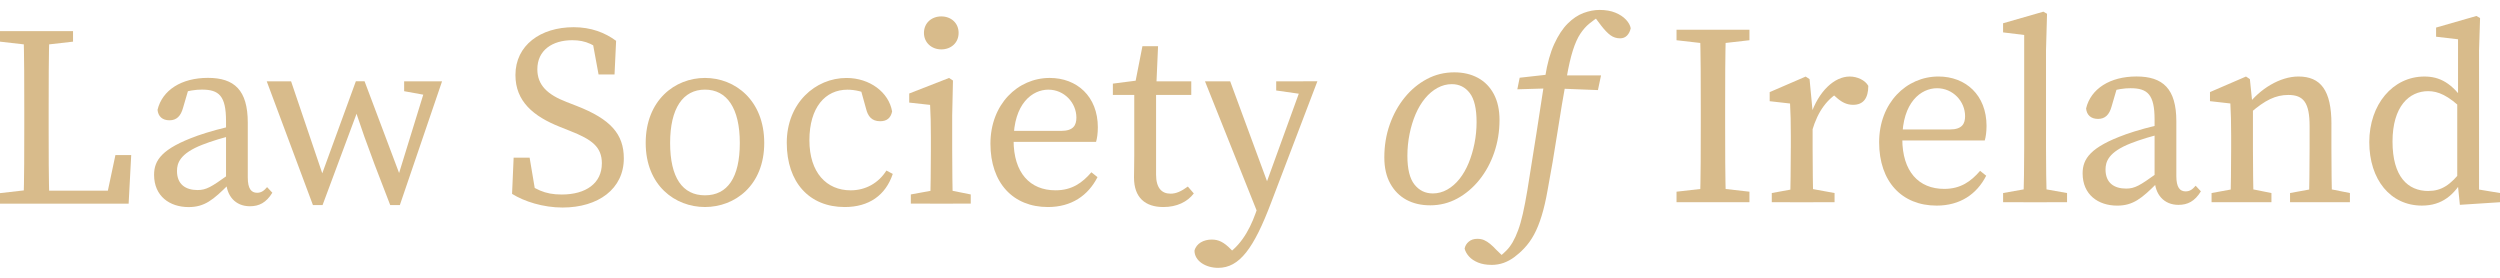 <svg width="252" height="28" viewBox="0 0 252 28" fill="none" xmlns="http://www.w3.org/2000/svg">
<g clip-path="url(#clip0_83_3078)">
<path d="M13.226 15.631L12.966 20.529H3.675V19.22H12.057L10.595 20.529L11.634 15.631H13.226ZM2.369 3.138H4.982C4.904 5.814 4.904 8.514 4.904 11.191V12.985C4.904 15.199 4.904 17.899 4.982 20.527H2.369C2.448 17.855 2.448 15.152 2.448 12.504V11.195C2.448 8.468 2.448 5.766 2.369 3.141V3.138ZM3.675 19.078V20.527H0V19.467L3.405 19.078H3.675ZM0 4.198V3.138H7.362V4.198L3.95 4.587H3.405L0 4.198Z" fill="#D8BB8B"/>
<path d="M22.783 18.151V12.192C22.783 9.66 22.071 9.032 20.356 9.032C19.756 9.032 18.979 9.111 18.008 9.494L19.093 8.677L18.445 10.887C18.221 11.695 17.803 12.126 17.085 12.126C16.368 12.126 15.941 11.734 15.88 11.07C16.354 9.086 18.291 7.849 20.956 7.849C23.622 7.849 24.976 9.081 24.976 12.366V17.892C24.976 19.026 25.331 19.432 25.918 19.432C26.352 19.432 26.633 19.203 26.922 18.861L27.452 19.427C26.828 20.44 26.112 20.79 25.188 20.79C23.739 20.79 22.797 19.758 22.785 18.148L22.783 18.151ZM19.849 13.697C20.942 13.31 22.593 12.843 23.887 12.605V13.549C22.713 13.787 21.186 14.273 20.405 14.586C18.128 15.473 17.84 16.453 17.84 17.234C17.84 18.608 18.737 19.157 19.917 19.157C20.802 19.157 21.319 18.826 22.911 17.691L23.46 17.279L23.819 17.817L23.046 18.596C21.5 20.142 20.62 20.874 19.014 20.874C17.108 20.874 15.531 19.777 15.531 17.622C15.531 16.145 16.328 14.97 19.843 13.703L19.847 13.699L19.849 13.697Z" fill="#D8BB8B"/>
<path d="M43.145 9.63L40.738 9.193V8.197H43.687V9.193L43.659 9.63H43.143H43.145ZM36.75 8.197L40.551 18.296L39.97 18.279L43.08 8.195H44.56L40.304 20.674H39.335C36.829 14.271 36.145 12.145 35.506 10.101L36.453 10.091L32.513 20.674H31.544L26.887 8.195H29.34L32.764 18.294L32.19 18.277L35.87 8.194H36.75V8.197Z" fill="#D8BB8B"/>
<path d="M60.669 16.478C60.669 14.807 59.673 14.063 57.447 13.19L56.452 12.793C53.774 11.732 51.956 10.223 51.956 7.562C51.956 4.567 54.481 2.742 57.824 2.742C59.574 2.742 60.977 3.285 62.104 4.116L61.945 7.508H60.335L59.612 3.584L61.303 4.434V5.733C60.022 4.499 59.057 4.053 57.68 4.053C55.681 4.053 54.164 5.061 54.164 6.981C54.164 8.605 55.218 9.55 57.097 10.274L58.123 10.675C61.551 12.01 62.881 13.514 62.881 15.965C62.881 19.033 60.316 20.919 56.702 20.919C54.751 20.919 52.833 20.307 51.616 19.542L51.774 15.893H53.386L54.061 19.906L52.351 19.183V17.936C53.967 19.089 54.862 19.607 56.627 19.607C59.066 19.607 60.666 18.468 60.666 16.476L60.669 16.48V16.478Z" fill="#D8BB8B"/>
<path d="M74.573 14.409C74.573 10.916 73.278 9.034 71.061 9.034C68.843 9.034 67.548 10.915 67.548 14.409C67.548 17.904 68.793 19.688 71.061 19.688C73.329 19.688 74.573 17.904 74.573 14.409ZM65.086 14.408C65.086 10.111 68.024 7.856 71.061 7.856C74.097 7.856 77.035 10.108 77.035 14.408C77.035 18.707 74.065 20.867 71.061 20.867C68.056 20.867 65.086 18.701 65.086 14.408Z" fill="#D8BB8B"/>
<path d="M81.588 14.142C81.588 17.398 83.316 19.185 85.746 19.185C87.241 19.185 88.546 18.466 89.35 17.192L89.992 17.53C89.271 19.684 87.594 20.869 85.148 20.869C81.582 20.869 79.306 18.387 79.306 14.39C79.306 10.393 82.185 7.859 85.328 7.859C87.67 7.859 89.595 9.303 89.925 11.235C89.787 11.902 89.386 12.22 88.72 12.22C87.85 12.22 87.483 11.694 87.304 10.978L86.676 8.717L87.911 9.684C87.031 9.223 86.156 9.04 85.421 9.04C83.2 9.04 81.587 10.81 81.587 14.145L81.59 14.142H81.588Z" fill="#D8BB8B"/>
<path d="M93.135 3.316C93.135 2.317 93.903 1.654 94.882 1.654C95.86 1.654 96.628 2.313 96.628 3.316C96.628 4.319 95.86 4.979 94.882 4.979C93.903 4.979 93.135 4.293 93.135 3.316ZM97.851 19.6V20.526H91.812V19.6L94.649 19.08H95.251L97.85 19.6H97.851ZM93.754 20.527C93.807 19.358 93.833 16.683 93.833 15.071V13.848C93.833 12.418 93.809 11.611 93.754 10.573L91.649 10.341V9.425L95.667 7.857L96.059 8.118L95.981 11.641V15.073C95.981 16.684 96.005 19.36 96.059 20.529H93.753L93.756 20.526L93.754 20.527Z" fill="#D8BB8B"/>
<path d="M110.661 12.848C110.661 13.445 110.586 13.956 110.483 14.301H100.844V13.193H106.963C108.215 13.193 108.5 12.604 108.5 11.853C108.5 10.358 107.275 9.037 105.674 9.037C104.072 9.037 102.17 10.428 102.17 14.143C102.17 17.435 103.829 19.183 106.395 19.183C108.047 19.183 109.083 18.44 110.012 17.365L110.628 17.855C109.683 19.71 108.006 20.869 105.63 20.869C102.125 20.869 99.836 18.448 99.836 14.485C99.836 10.521 102.58 7.856 105.815 7.856C108.54 7.856 110.663 9.702 110.663 12.848H110.661Z" fill="#D8BB8B"/>
<path d="M120.08 8.197V9.571H115.437V8.197H120.08ZM117.985 19.523C118.552 19.523 119.066 19.29 119.735 18.804L120.335 19.5C119.682 20.36 118.606 20.869 117.271 20.869C115.444 20.869 114.308 19.925 114.308 17.894C114.308 17.253 114.333 16.698 114.333 15.685V9.571H112.177V8.43L115.395 8.015L114.327 8.883L115.157 4.655H116.732L116.532 9.21V17.605C116.532 18.949 117.105 19.52 117.981 19.52L117.985 19.523Z" fill="#D8BB8B"/>
<path d="M131.366 9.509L128.641 9.121V8.197H132.221V9.121L131.885 9.509H131.367H131.366ZM126.94 21.894L121.464 8.199H124.003L128.055 19.185L126.938 21.894H126.94ZM120.402 25.273C120.587 24.523 121.348 24.148 122.145 24.148C122.824 24.148 123.361 24.402 124.065 25.121L124.871 25.947L123.86 26.512L123.151 25.947C124.866 25.097 125.909 23.326 126.557 21.511L127.395 19.155L131.371 8.194H132.792L128.125 20.436C126.383 25.037 124.94 26.999 122.791 26.999C121.51 26.999 120.407 26.288 120.405 25.27L120.402 25.273Z" fill="#D8BB8B"/>
<path d="M144.41 19.5C144.932 19.5 145.42 19.371 145.882 19.112C146.342 18.851 146.753 18.494 147.119 18.034C147.483 17.575 147.791 17.038 148.045 16.422C148.297 15.806 148.491 15.148 148.631 14.446C148.769 13.745 148.839 13.03 148.839 12.303C148.839 10.951 148.61 9.977 148.15 9.378C147.69 8.78 147.087 8.482 146.342 8.482C145.838 8.482 145.358 8.608 144.898 8.86C144.438 9.112 144.021 9.462 143.649 9.912C143.276 10.362 142.959 10.892 142.698 11.496C142.438 12.103 142.233 12.766 142.088 13.482C141.942 14.198 141.865 14.94 141.865 15.704C141.865 17.04 142.103 18.006 142.579 18.601C143.055 19.199 143.668 19.497 144.415 19.497L144.412 19.5H144.41ZM144.149 20.695C143.246 20.695 142.454 20.51 141.766 20.139C141.078 19.766 140.537 19.22 140.14 18.503C139.741 17.784 139.54 16.905 139.54 15.866C139.54 14.688 139.722 13.582 140.086 12.553C140.45 11.524 140.952 10.614 141.596 9.825C142.238 9.035 142.984 8.418 143.836 7.966C144.685 7.514 145.605 7.292 146.594 7.292C147.497 7.292 148.29 7.478 148.977 7.849C149.662 8.222 150.197 8.768 150.579 9.487C150.96 10.206 151.151 11.076 151.151 12.098C151.151 13.242 150.971 14.334 150.619 15.372C150.264 16.41 149.763 17.33 149.123 18.127C148.481 18.924 147.738 19.551 146.897 20.009C146.055 20.468 145.14 20.697 144.149 20.697V20.695Z" fill="#D8BB8B"/>
<path d="M152.946 9.004L153.183 7.835L156.438 7.471V7.6H161.383L161.072 9.081L156.438 8.899L152.95 9.002L152.946 9.005V9.004ZM150.316 26.698C149.812 26.698 149.371 26.619 148.988 26.463C148.603 26.306 148.304 26.105 148.076 25.853C147.852 25.601 147.703 25.338 147.633 25.06C147.686 24.784 147.824 24.547 148.052 24.358C148.276 24.168 148.564 24.073 148.909 24.073C149.17 24.073 149.399 24.115 149.599 24.203C149.798 24.29 149.998 24.416 150.199 24.581C150.399 24.745 150.61 24.946 150.836 25.191L151.487 25.816L151.018 25.764H151.436L151.228 25.816C151.436 25.643 151.646 25.452 151.853 25.245C152.061 25.039 152.271 24.761 152.477 24.414C152.668 24.084 152.85 23.686 153.023 23.219C153.197 22.752 153.358 22.19 153.506 21.532C153.655 20.874 153.806 20.085 153.96 19.168C154.271 17.262 154.577 15.356 154.871 13.45C155.165 11.545 155.459 9.63 155.757 7.707C155.965 6.391 156.27 5.301 156.669 4.433C157.068 3.568 157.517 2.882 158.023 2.378C158.525 1.874 159.056 1.522 159.61 1.312C160.165 1.106 160.704 1.001 161.226 1.001C161.85 1.001 162.384 1.094 162.827 1.276C163.27 1.458 163.627 1.692 163.894 1.978C164.164 2.263 164.323 2.553 164.377 2.847C164.307 3.16 164.182 3.407 164 3.589C163.818 3.771 163.588 3.864 163.31 3.864C162.946 3.864 162.62 3.761 162.335 3.553C162.05 3.346 161.733 3.015 161.385 2.564L160.681 1.629L161.203 1.654H161.021L161.229 1.629C160.865 1.873 160.522 2.124 160.2 2.382C159.878 2.643 159.581 2.98 159.302 3.395C159.024 3.81 158.772 4.37 158.548 5.072C158.324 5.773 158.114 6.678 157.923 7.786C157.593 9.604 157.276 11.494 156.973 13.45C156.67 15.409 156.345 17.313 155.998 19.168C155.825 20.157 155.626 21.017 155.398 21.754C155.174 22.491 154.917 23.123 154.63 23.651C154.345 24.18 154.007 24.642 153.625 25.043C153.314 25.373 152.988 25.66 152.651 25.912C152.311 26.164 151.952 26.357 151.571 26.497C151.189 26.633 150.773 26.703 150.321 26.703V26.698H150.316Z" fill="#D8BB8B"/>
<path d="M171.439 11.05C171.439 8.374 171.439 5.67 171.36 2.996H173.973C173.894 5.621 173.894 8.321 173.894 11.05V12.329C173.894 15.006 173.894 17.708 173.973 20.382H171.36C171.439 17.757 171.439 15.057 171.439 12.329V11.05ZM172.932 18.935L176.344 19.323V20.384H168.994V19.323L172.4 18.935H172.935H172.932ZM168.994 4.056V2.996H176.344V4.056L172.932 4.445H172.396L168.991 4.056H168.994Z" fill="#D8BB8B"/>
<path d="M181.626 11.424H183.136L182.502 11.637C183.313 9.177 184.914 7.714 186.452 7.714C187.229 7.714 188.017 8.092 188.325 8.657C188.321 9.886 187.836 10.566 186.793 10.566C186.184 10.566 185.684 10.323 185.206 9.909L184.499 9.287L185.761 9.063C184.186 9.886 183.25 11.19 182.665 13.165L181.622 13.155V11.422V11.426L181.626 11.424ZM178.593 19.458L181.435 18.939H182.082L184.924 19.458V20.384H178.595V19.458H178.591H178.593ZM180.516 14.928V13.69C180.516 12.261 180.492 11.471 180.437 10.434L178.383 10.201V9.286L182.012 7.718L182.404 7.978L182.712 11.225V14.933C182.712 16.544 182.737 19.22 182.791 20.389H180.434C180.486 19.22 180.513 16.544 180.513 14.933L180.516 14.928Z" fill="#D8BB8B"/>
<path d="M200.242 12.705C200.242 13.302 200.167 13.813 200.063 14.158H190.425V13.05H196.544C197.796 13.05 198.081 12.46 198.081 11.709C198.081 10.215 196.856 8.893 195.255 8.893C193.653 8.893 191.751 10.285 191.751 14C191.751 17.292 193.41 19.04 195.976 19.04C197.628 19.04 198.664 18.296 199.593 17.222L200.209 17.712C199.264 19.567 197.587 20.725 195.211 20.725C191.706 20.725 189.417 18.305 189.417 14.341C189.417 10.377 192.161 7.712 195.396 7.712C198.121 7.712 200.244 9.559 200.244 12.705H200.242Z" fill="#D8BB8B"/>
<path d="M208.359 19.458V20.384H201.913V19.458L204.829 18.939H205.431L208.355 19.458H208.359ZM205.973 1.176L206.341 1.389L206.238 5.075V14.929C206.238 16.747 206.262 18.567 206.316 20.386H203.959C204.012 18.567 204.038 16.747 204.038 14.929V3.526L201.91 3.265V2.345L205.975 1.176H205.973Z" fill="#D8BB8B"/>
<path d="M217.182 18.009V12.05C217.182 9.518 216.47 8.892 214.755 8.892C214.155 8.892 213.378 8.97 212.406 9.354L213.491 8.537L212.844 10.747C212.62 11.555 212.202 11.986 211.484 11.986C210.767 11.986 210.34 11.594 210.278 10.931C210.753 8.946 212.69 7.709 215.355 7.709C218.02 7.709 219.375 8.941 219.375 12.226V17.752C219.375 18.886 219.73 19.292 220.316 19.292C220.75 19.292 221.032 19.063 221.321 18.721L221.851 19.287C221.226 20.3 220.511 20.65 219.587 20.65C218.138 20.65 217.196 19.617 217.184 18.008L217.182 18.009ZM214.246 13.55C215.339 13.164 216.99 12.696 218.285 12.458V13.402C217.11 13.639 215.583 14.126 214.802 14.439C212.525 15.326 212.237 16.306 212.237 17.087C212.237 18.461 213.134 19.01 214.314 19.01C215.199 19.01 215.716 18.68 217.308 17.544L217.858 17.133L218.216 17.67L217.443 18.448C215.898 19.995 215.017 20.727 213.411 20.727C211.505 20.727 209.928 19.63 209.928 17.476C209.928 15.998 210.725 14.822 214.24 13.556L214.244 13.552L214.246 13.55Z" fill="#D8BB8B"/>
<path d="M234.273 18.939L236.871 19.458V20.384H230.836V19.458L233.671 18.939H234.273ZM235.006 12.502V14.928C235.006 16.59 235.03 19.215 235.085 20.384H232.729C232.782 19.215 232.808 16.59 232.808 14.928V12.714C232.808 10.341 232.194 9.571 230.664 9.571C229.383 9.571 228.307 10.099 226.849 11.37H226.282V10.173H227.633L226.524 10.654C227.782 8.962 229.829 7.712 231.679 7.712C233.919 7.712 235.009 9.095 235.009 12.5H235.006V12.502ZM228.961 19.458V20.384H222.926V19.458L225.762 18.939H226.368L228.961 19.458ZM224.821 20.384C224.873 19.215 224.9 16.539 224.9 14.928V13.69C224.9 12.261 224.875 11.471 224.821 10.43L222.766 10.197V9.282L226.396 7.714L226.788 7.975L227.096 10.981V14.928C227.096 16.539 227.12 19.215 227.175 20.384H224.817H224.821Z" fill="#D8BB8B"/>
<path d="M252 19.458V20.384L247.954 20.646L247.69 18.016V10.346L247.77 10.01V3.96L245.557 3.7V2.779L249.624 1.61L249.991 1.822L249.888 5.073V20.384L249.394 19.026L251.998 19.456L252 19.458ZM244.776 19.248C246.099 19.248 247.007 18.655 248.185 17.138L248.423 17.824C247.417 19.649 246.173 20.724 244.129 20.724C240.966 20.724 238.824 18.116 238.824 14.324C238.824 10.531 241.194 7.714 244.381 7.714C245.908 7.714 247.174 8.349 248.519 10.39L248.259 11.056C246.776 9.614 245.753 9.188 244.76 9.188C242.828 9.188 241.166 10.742 241.166 14.273C241.166 17.805 242.702 19.252 244.781 19.252H244.776V19.248Z" fill="#D8BB8B"/>
</g>
<defs>
<clipPath id="clip0_83_3078">
<rect width="252" height="28" fill="white"/>
</clipPath>
</defs>
</svg>
